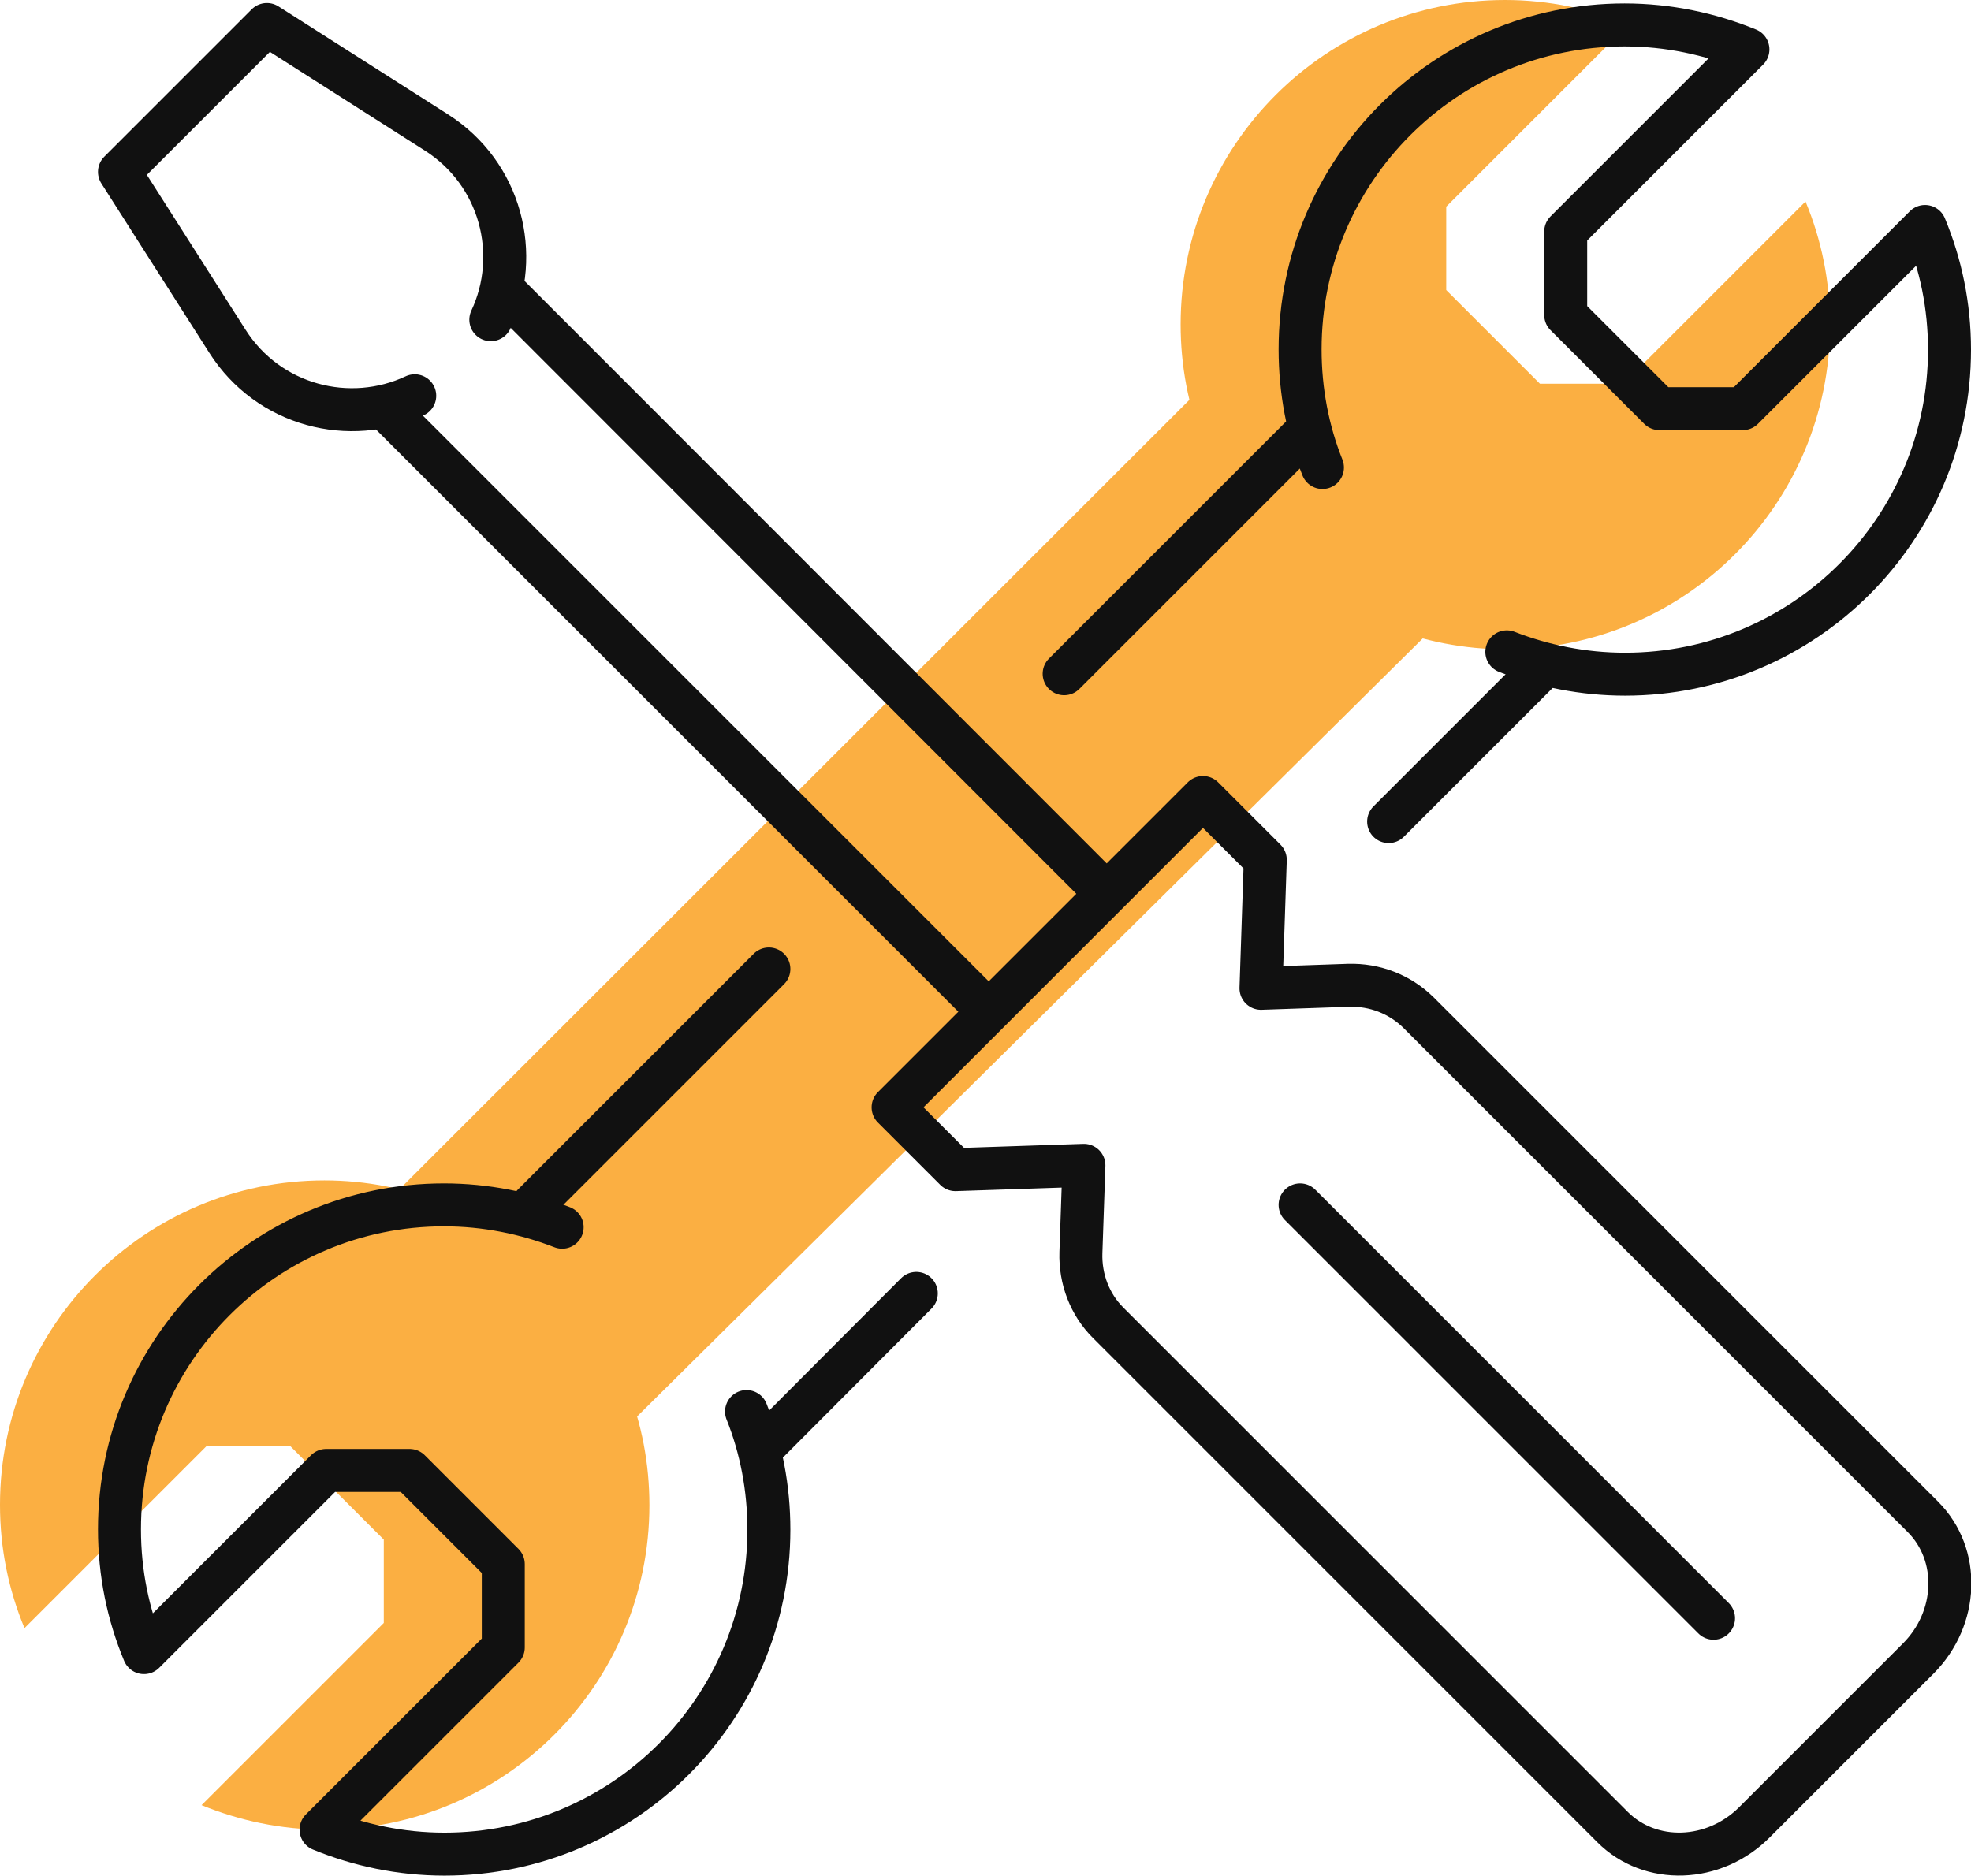 <svg xmlns="http://www.w3.org/2000/svg" id="Layer_2" data-name="Layer 2" viewBox="0 0 45.86 43.65"><defs><style>      .cls-1 {        fill: none;        stroke: #111;        stroke-linecap: round;        stroke-linejoin: round;      }      .cls-2 {        fill: #fbaf42;      }    </style></defs><g id="Layer_1-2" data-name="Layer 1"><g><g><path class="cls-2" d="M32.28,14.59c.85.33,1.78.52,2.75.52,4.17,0,7.55-3.38,7.55-7.55,0-1.02-.2-1.98-.57-2.87l-4.24,4.24h-1.94l-2.18-2.18v-1.94l4.24-4.24c-.88-.36-1.85-.57-2.87-.57-4.17,0-7.55,3.38-7.55,7.55,0,.97.18,1.9.52,2.75"></path><path class="cls-2" d="M10.3,27.99c-.85-.33-1.78-.52-2.75-.52-4.17,0-7.55,3.38-7.55,7.55,0,1.02.2,1.98.57,2.87l4.24-4.24h1.94l2.18,2.18v1.94l-4.24,4.24c.88.36,1.85.57,2.87.57,4.17,0,7.55-3.38,7.55-7.55,0-.97-.18-1.9-.52-2.75l-4.29-4.29Z"></path><polygon class="cls-2" points="34.11 13.86 13.98 33.8 7.92 29.05 28.61 8.37 34.11 13.86"></polygon></g><g id="tools"><g><path class="cls-1" d="M9.65,9.21c-1.51.71-3.4.24-4.36-1.27l-2.51-3.94L6.21.57l3.94,2.51c1.51.96,1.98,2.85,1.27,4.36"></path><line class="cls-1" x1="11.71" y1="6.75" x2="25.44" y2="20.49"></line><line class="cls-1" x1="8.96" y1="9.5" x2="22.7" y2="23.24"></line><path class="cls-1" d="M37.52,42.52l-11.74-11.74c-.42-.42-.65-1.01-.63-1.63l.07-2.03-2.99.1-1.45-1.45,7.21-7.21,1.45,1.45-.1,2.99,2.03-.07c.62-.02,1.2.21,1.63.63l11.74,11.74c.88.88.83,2.36-.11,3.3l-3.81,3.81c-.94.94-2.42.99-3.3.11Z"></path><line class="cls-1" x1="30.25" y1="28.04" x2="39.87" y2="37.66"></line></g><g><path class="cls-1" d="M35.06,15.17c.85.33,1.78.52,2.75.52,4.17,0,7.55-3.38,7.55-7.55,0-1.02-.2-1.98-.57-2.87l-4.24,4.24h-1.94l-2.18-2.18v-1.94l4.24-4.24c-.88-.36-1.85-.57-2.87-.57-4.17,0-7.55,3.38-7.55,7.55,0,.97.18,1.9.52,2.75"></path><path class="cls-1" d="M13.08,28.56c-.85-.33-1.78-.52-2.75-.52-4.17,0-7.55,3.38-7.55,7.55,0,1.02.2,1.98.57,2.87l4.24-4.24h1.94l2.18,2.18v1.94l-4.24,4.24c.88.36,1.85.57,2.87.57,4.17,0,7.55-3.38,7.55-7.55,0-.97-.18-1.9-.52-2.75"></path><line class="cls-1" x1="24.76" y1="15.68" x2="30.25" y2="10.19"></line><line class="cls-1" x1="32.31" y1="19.12" x2="35.75" y2="15.68"></line><line class="cls-1" x1="17.89" y1="22.55" x2="12.4" y2="28.04"></line><line class="cls-1" x1="21.32" y1="30.1" x2="17.89" y2="33.54"></line></g></g></g></g></svg>